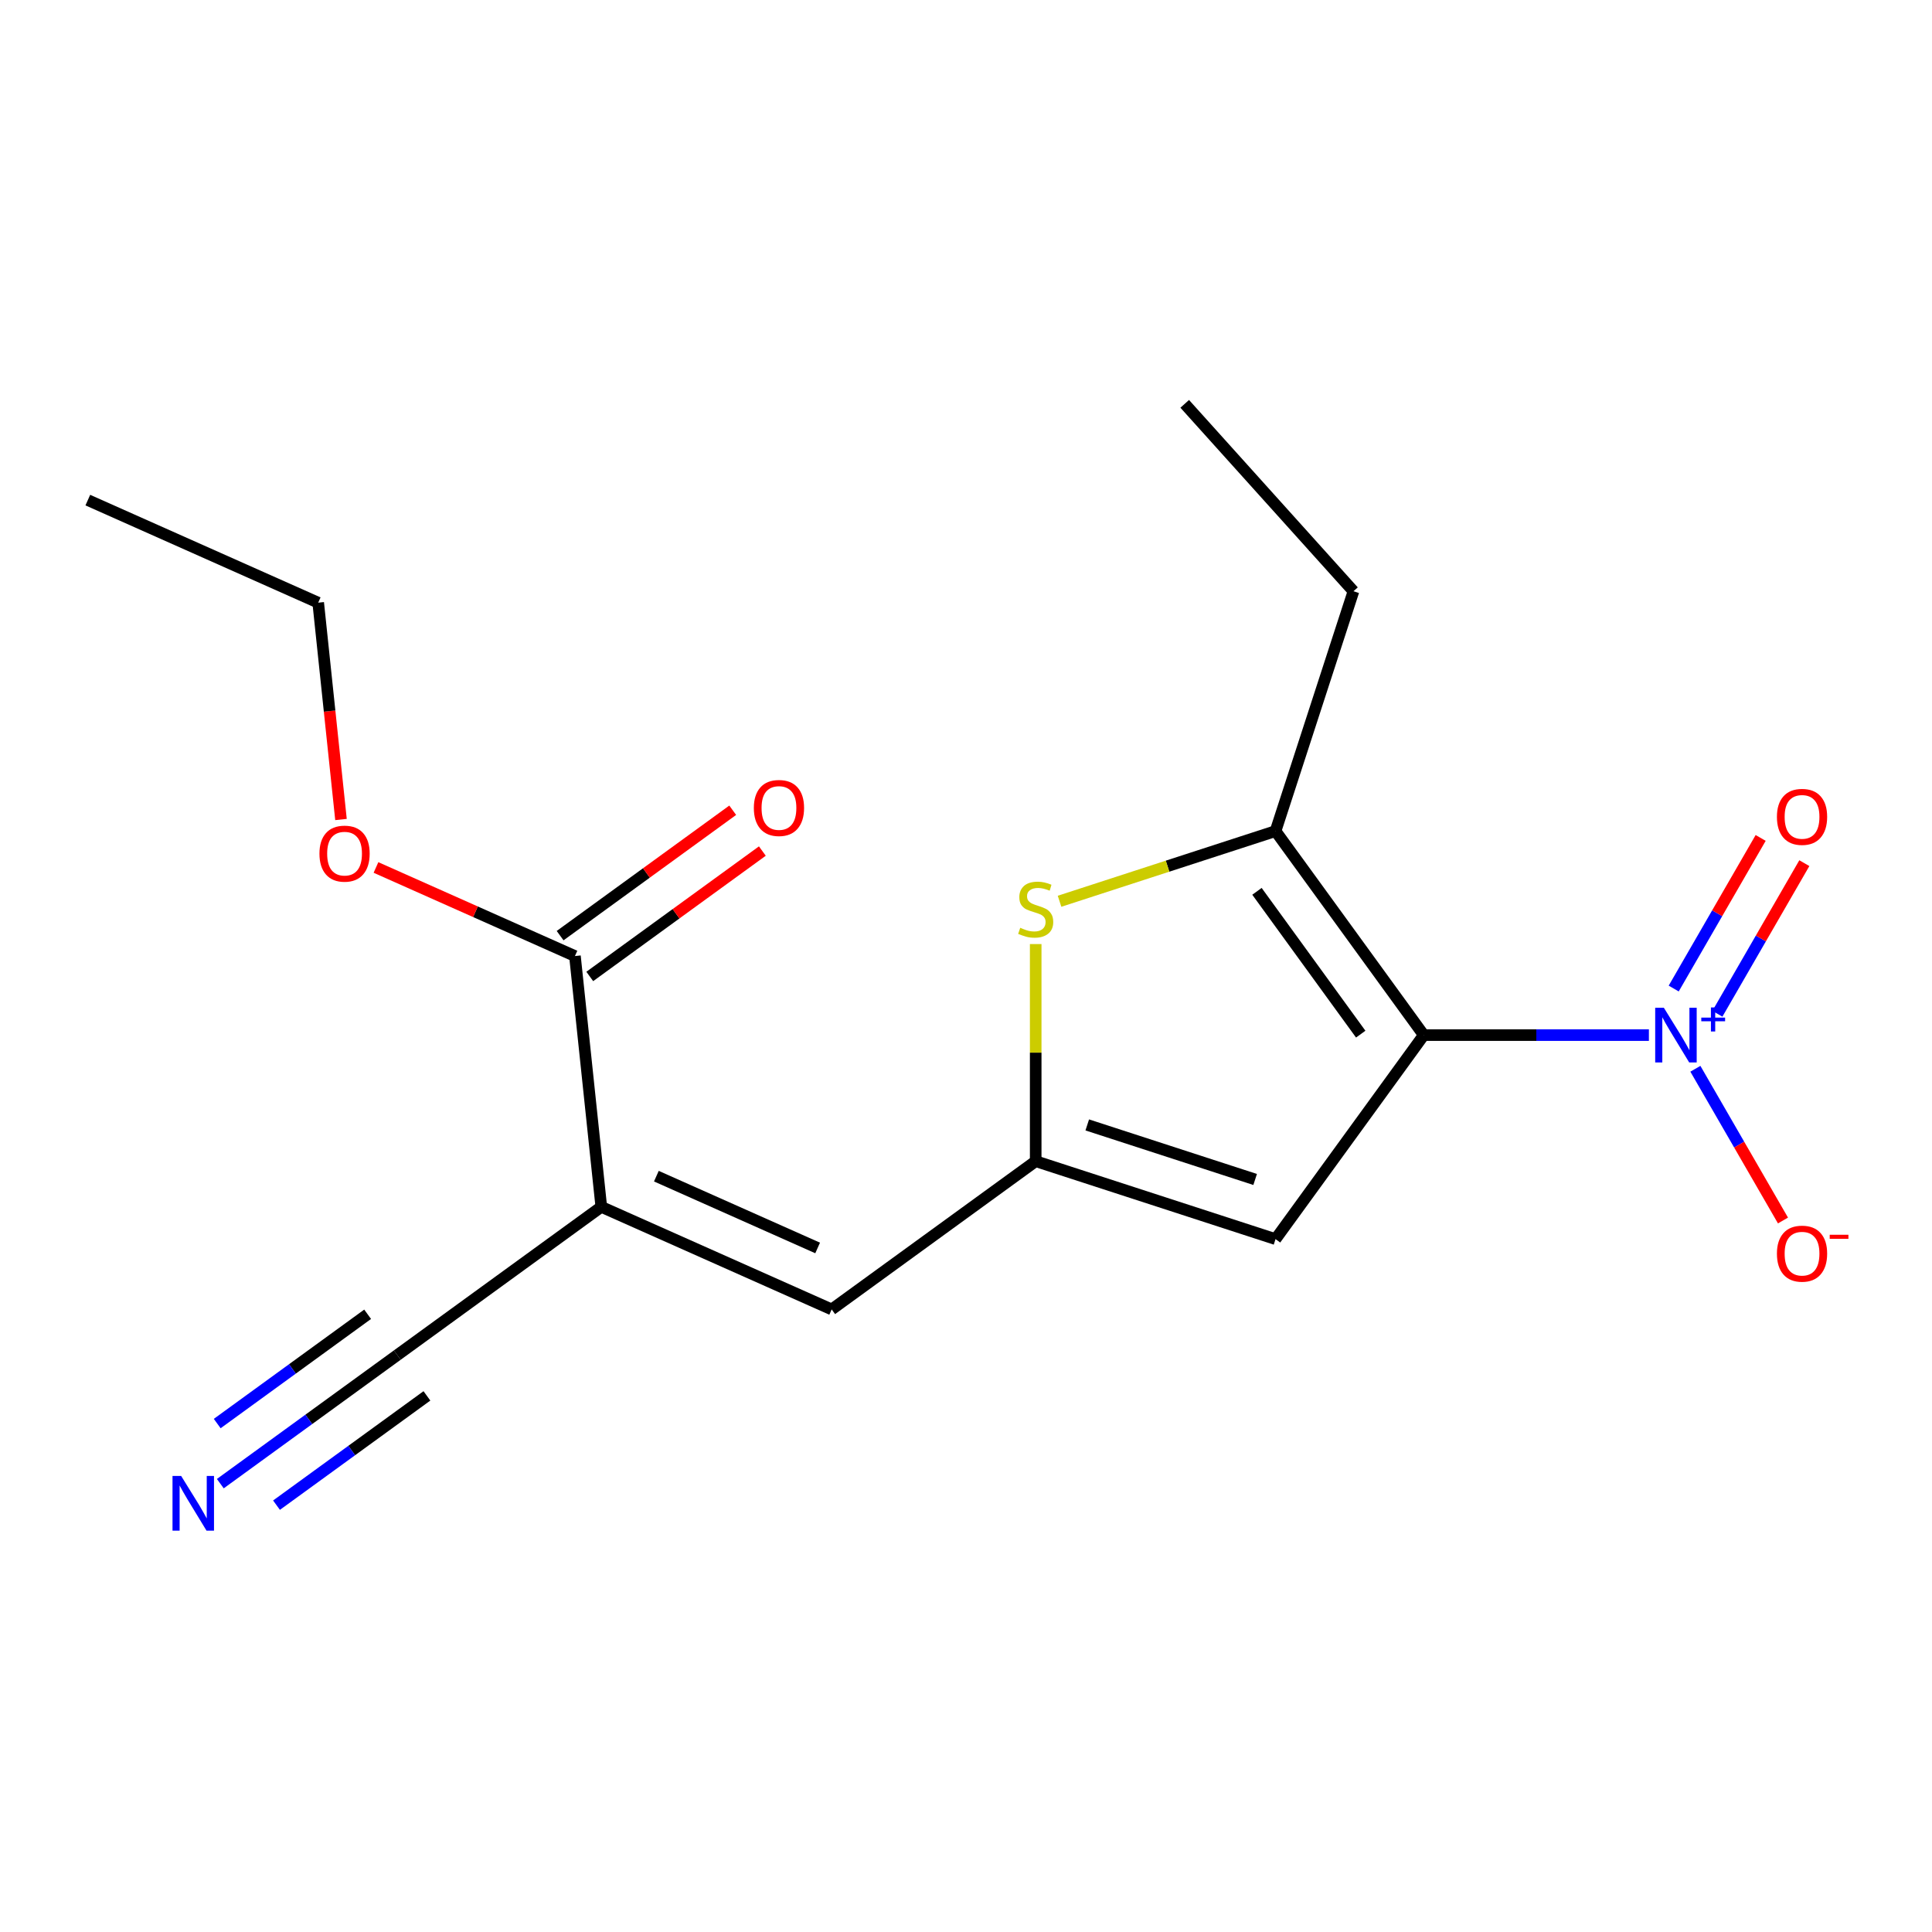 <?xml version='1.0' encoding='iso-8859-1'?>
<svg version='1.1' baseProfile='full'
              xmlns='http://www.w3.org/2000/svg'
                      xmlns:rdkit='http://www.rdkit.org/xml'
                      xmlns:xlink='http://www.w3.org/1999/xlink'
                  xml:space='preserve'
width='1000px' height='1000px' viewBox='0 0 1000 1000'>
<!-- END OF HEADER -->
<rect style='opacity:1.0;fill:#FFFFFF;stroke:none' width='1000' height='1000' x='0' y='0'> </rect>
<path class='bond-0' d='M 736.938,535.767 L 795.201,535.767' style='fill:none;fill-rule:evenodd;stroke:#000000;stroke-width:6px;stroke-linecap:butt;stroke-linejoin:miter;stroke-opacity:1' />
<path class='bond-0' d='M 795.201,535.767 L 853.464,535.767' style='fill:none;fill-rule:evenodd;stroke:#0000FF;stroke-width:6px;stroke-linecap:butt;stroke-linejoin:miter;stroke-opacity:1' />
<path class='bond-2' d='M 736.938,535.767 L 660.215,430.167' style='fill:none;fill-rule:evenodd;stroke:#000000;stroke-width:6px;stroke-linecap:butt;stroke-linejoin:miter;stroke-opacity:1' />
<path class='bond-2' d='M 704.31,535.272 L 650.604,461.352' style='fill:none;fill-rule:evenodd;stroke:#000000;stroke-width:6px;stroke-linecap:butt;stroke-linejoin:miter;stroke-opacity:1' />
<path class='bond-4' d='M 736.938,535.767 L 660.215,641.367' style='fill:none;fill-rule:evenodd;stroke:#000000;stroke-width:6px;stroke-linecap:butt;stroke-linejoin:miter;stroke-opacity:1' />
<path class='bond-10' d='M 877.526,553.19 L 900.198,592.459' style='fill:none;fill-rule:evenodd;stroke:#0000FF;stroke-width:6px;stroke-linecap:butt;stroke-linejoin:miter;stroke-opacity:1' />
<path class='bond-10' d='M 900.198,592.459 L 922.87,631.728' style='fill:none;fill-rule:evenodd;stroke:#FF0000;stroke-width:6px;stroke-linecap:butt;stroke-linejoin:miter;stroke-opacity:1' />
<path class='bond-11' d='M 888.916,524.722 L 911.42,485.745' style='fill:none;fill-rule:evenodd;stroke:#0000FF;stroke-width:6px;stroke-linecap:butt;stroke-linejoin:miter;stroke-opacity:1' />
<path class='bond-11' d='M 911.42,485.745 L 933.923,446.768' style='fill:none;fill-rule:evenodd;stroke:#FF0000;stroke-width:6px;stroke-linecap:butt;stroke-linejoin:miter;stroke-opacity:1' />
<path class='bond-11' d='M 866.308,511.669 L 888.811,472.692' style='fill:none;fill-rule:evenodd;stroke:#0000FF;stroke-width:6px;stroke-linecap:butt;stroke-linejoin:miter;stroke-opacity:1' />
<path class='bond-11' d='M 888.811,472.692 L 911.315,433.715' style='fill:none;fill-rule:evenodd;stroke:#FF0000;stroke-width:6px;stroke-linecap:butt;stroke-linejoin:miter;stroke-opacity:1' />
<path class='bond-1' d='M 311.231,624.664 L 430.475,677.755' style='fill:none;fill-rule:evenodd;stroke:#000000;stroke-width:6px;stroke-linecap:butt;stroke-linejoin:miter;stroke-opacity:1' />
<path class='bond-1' d='M 339.735,608.779 L 423.206,645.942' style='fill:none;fill-rule:evenodd;stroke:#000000;stroke-width:6px;stroke-linecap:butt;stroke-linejoin:miter;stroke-opacity:1' />
<path class='bond-7' d='M 311.231,624.664 L 297.587,494.85' style='fill:none;fill-rule:evenodd;stroke:#000000;stroke-width:6px;stroke-linecap:butt;stroke-linejoin:miter;stroke-opacity:1' />
<path class='bond-8' d='M 311.231,624.664 L 205.631,701.387' style='fill:none;fill-rule:evenodd;stroke:#000000;stroke-width:6px;stroke-linecap:butt;stroke-linejoin:miter;stroke-opacity:1' />
<path class='bond-5' d='M 660.215,430.167 L 604.317,448.33' style='fill:none;fill-rule:evenodd;stroke:#000000;stroke-width:6px;stroke-linecap:butt;stroke-linejoin:miter;stroke-opacity:1' />
<path class='bond-5' d='M 604.317,448.33 L 548.418,466.492' style='fill:none;fill-rule:evenodd;stroke:#CCCC00;stroke-width:6px;stroke-linecap:butt;stroke-linejoin:miter;stroke-opacity:1' />
<path class='bond-14' d='M 660.215,430.167 L 700.551,306.027' style='fill:none;fill-rule:evenodd;stroke:#000000;stroke-width:6px;stroke-linecap:butt;stroke-linejoin:miter;stroke-opacity:1' />
<path class='bond-3' d='M 536.075,601.032 L 660.215,641.367' style='fill:none;fill-rule:evenodd;stroke:#000000;stroke-width:6px;stroke-linecap:butt;stroke-linejoin:miter;stroke-opacity:1' />
<path class='bond-3' d='M 562.763,582.254 L 649.661,610.489' style='fill:none;fill-rule:evenodd;stroke:#000000;stroke-width:6px;stroke-linecap:butt;stroke-linejoin:miter;stroke-opacity:1' />
<path class='bond-6' d='M 536.075,601.032 L 430.475,677.755' style='fill:none;fill-rule:evenodd;stroke:#000000;stroke-width:6px;stroke-linecap:butt;stroke-linejoin:miter;stroke-opacity:1' />
<path class='bond-18' d='M 536.075,601.032 L 536.075,544.839' style='fill:none;fill-rule:evenodd;stroke:#000000;stroke-width:6px;stroke-linecap:butt;stroke-linejoin:miter;stroke-opacity:1' />
<path class='bond-18' d='M 536.075,544.839 L 536.075,488.646' style='fill:none;fill-rule:evenodd;stroke:#CCCC00;stroke-width:6px;stroke-linecap:butt;stroke-linejoin:miter;stroke-opacity:1' />
<path class='bond-12' d='M 305.259,505.41 L 349.927,472.956' style='fill:none;fill-rule:evenodd;stroke:#000000;stroke-width:6px;stroke-linecap:butt;stroke-linejoin:miter;stroke-opacity:1' />
<path class='bond-12' d='M 349.927,472.956 L 394.596,440.503' style='fill:none;fill-rule:evenodd;stroke:#FF0000;stroke-width:6px;stroke-linecap:butt;stroke-linejoin:miter;stroke-opacity:1' />
<path class='bond-12' d='M 289.914,484.29 L 334.583,451.836' style='fill:none;fill-rule:evenodd;stroke:#000000;stroke-width:6px;stroke-linecap:butt;stroke-linejoin:miter;stroke-opacity:1' />
<path class='bond-12' d='M 334.583,451.836 L 379.251,419.383' style='fill:none;fill-rule:evenodd;stroke:#FF0000;stroke-width:6px;stroke-linecap:butt;stroke-linejoin:miter;stroke-opacity:1' />
<path class='bond-13' d='M 297.587,494.85 L 246.096,471.925' style='fill:none;fill-rule:evenodd;stroke:#000000;stroke-width:6px;stroke-linecap:butt;stroke-linejoin:miter;stroke-opacity:1' />
<path class='bond-13' d='M 246.096,471.925 L 194.606,449' style='fill:none;fill-rule:evenodd;stroke:#FF0000;stroke-width:6px;stroke-linecap:butt;stroke-linejoin:miter;stroke-opacity:1' />
<path class='bond-9' d='M 205.631,701.387 L 159.832,734.661' style='fill:none;fill-rule:evenodd;stroke:#000000;stroke-width:6px;stroke-linecap:butt;stroke-linejoin:miter;stroke-opacity:1' />
<path class='bond-9' d='M 159.832,734.661 L 114.034,767.936' style='fill:none;fill-rule:evenodd;stroke:#0000FF;stroke-width:6px;stroke-linecap:butt;stroke-linejoin:miter;stroke-opacity:1' />
<path class='bond-9' d='M 190.286,680.267 L 151.357,708.55' style='fill:none;fill-rule:evenodd;stroke:#000000;stroke-width:6px;stroke-linecap:butt;stroke-linejoin:miter;stroke-opacity:1' />
<path class='bond-9' d='M 151.357,708.55 L 112.429,736.833' style='fill:none;fill-rule:evenodd;stroke:#0000FF;stroke-width:6px;stroke-linecap:butt;stroke-linejoin:miter;stroke-opacity:1' />
<path class='bond-9' d='M 220.975,722.507 L 182.047,750.79' style='fill:none;fill-rule:evenodd;stroke:#000000;stroke-width:6px;stroke-linecap:butt;stroke-linejoin:miter;stroke-opacity:1' />
<path class='bond-9' d='M 182.047,750.79 L 143.118,779.073' style='fill:none;fill-rule:evenodd;stroke:#0000FF;stroke-width:6px;stroke-linecap:butt;stroke-linejoin:miter;stroke-opacity:1' />
<path class='bond-15' d='M 176.495,424.176 L 170.597,368.06' style='fill:none;fill-rule:evenodd;stroke:#FF0000;stroke-width:6px;stroke-linecap:butt;stroke-linejoin:miter;stroke-opacity:1' />
<path class='bond-15' d='M 170.597,368.06 L 164.699,311.945' style='fill:none;fill-rule:evenodd;stroke:#000000;stroke-width:6px;stroke-linecap:butt;stroke-linejoin:miter;stroke-opacity:1' />
<path class='bond-16' d='M 700.551,306.027 L 613.21,209.025' style='fill:none;fill-rule:evenodd;stroke:#000000;stroke-width:6px;stroke-linecap:butt;stroke-linejoin:miter;stroke-opacity:1' />
<path class='bond-17' d='M 164.699,311.945 L 45.455,258.854' style='fill:none;fill-rule:evenodd;stroke:#000000;stroke-width:6px;stroke-linecap:butt;stroke-linejoin:miter;stroke-opacity:1' />
<path  class='atom-1' d='M 861.207 521.607
L 870.487 536.607
Q 871.407 538.087, 872.887 540.767
Q 874.367 543.447, 874.447 543.607
L 874.447 521.607
L 878.207 521.607
L 878.207 549.927
L 874.327 549.927
L 864.367 533.527
Q 863.207 531.607, 861.967 529.407
Q 860.767 527.207, 860.407 526.527
L 860.407 549.927
L 856.727 549.927
L 856.727 521.607
L 861.207 521.607
' fill='#0000FF'/>
<path  class='atom-1' d='M 880.583 526.712
L 885.573 526.712
L 885.573 521.458
L 887.79 521.458
L 887.79 526.712
L 892.912 526.712
L 892.912 528.613
L 887.79 528.613
L 887.79 533.893
L 885.573 533.893
L 885.573 528.613
L 880.583 528.613
L 880.583 526.712
' fill='#0000FF'/>
<path  class='atom-6' d='M 528.075 480.223
Q 528.395 480.343, 529.715 480.903
Q 531.035 481.463, 532.475 481.823
Q 533.955 482.143, 535.395 482.143
Q 538.075 482.143, 539.635 480.863
Q 541.195 479.543, 541.195 477.263
Q 541.195 475.703, 540.395 474.743
Q 539.635 473.783, 538.435 473.263
Q 537.235 472.743, 535.235 472.143
Q 532.715 471.383, 531.195 470.663
Q 529.715 469.943, 528.635 468.423
Q 527.595 466.903, 527.595 464.343
Q 527.595 460.783, 529.995 458.583
Q 532.435 456.383, 537.235 456.383
Q 540.515 456.383, 544.235 457.943
L 543.315 461.023
Q 539.915 459.623, 537.355 459.623
Q 534.595 459.623, 533.075 460.783
Q 531.555 461.903, 531.595 463.863
Q 531.595 465.383, 532.355 466.303
Q 533.155 467.223, 534.275 467.743
Q 535.435 468.263, 537.355 468.863
Q 539.915 469.663, 541.435 470.463
Q 542.955 471.263, 544.035 472.903
Q 545.155 474.503, 545.155 477.263
Q 545.155 481.183, 542.515 483.303
Q 539.915 485.383, 535.555 485.383
Q 533.035 485.383, 531.115 484.823
Q 529.235 484.303, 526.995 483.383
L 528.075 480.223
' fill='#CCCC00'/>
<path  class='atom-10' d='M 93.77 763.95
L 103.05 778.95
Q 103.97 780.43, 105.45 783.11
Q 106.93 785.79, 107.01 785.95
L 107.01 763.95
L 110.77 763.95
L 110.77 792.27
L 106.89 792.27
L 96.93 775.87
Q 95.77 773.95, 94.531 771.75
Q 93.331 769.55, 92.971 768.87
L 92.971 792.27
L 89.29 792.27
L 89.29 763.95
L 93.77 763.95
' fill='#0000FF'/>
<path  class='atom-11' d='M 919.732 648.889
Q 919.732 642.089, 923.092 638.289
Q 926.452 634.489, 932.732 634.489
Q 939.012 634.489, 942.372 638.289
Q 945.732 642.089, 945.732 648.889
Q 945.732 655.769, 942.332 659.689
Q 938.932 663.569, 932.732 663.569
Q 926.492 663.569, 923.092 659.689
Q 919.732 655.809, 919.732 648.889
M 932.732 660.369
Q 937.052 660.369, 939.372 657.489
Q 941.732 654.569, 941.732 648.889
Q 941.732 643.329, 939.372 640.529
Q 937.052 637.689, 932.732 637.689
Q 928.412 637.689, 926.052 640.489
Q 923.732 643.289, 923.732 648.889
Q 923.732 654.609, 926.052 657.489
Q 928.412 660.369, 932.732 660.369
' fill='#FF0000'/>
<path  class='atom-11' d='M 947.052 639.111
L 956.74 639.111
L 956.74 641.223
L 947.052 641.223
L 947.052 639.111
' fill='#FF0000'/>
<path  class='atom-12' d='M 919.732 422.806
Q 919.732 416.006, 923.092 412.206
Q 926.452 408.406, 932.732 408.406
Q 939.012 408.406, 942.372 412.206
Q 945.732 416.006, 945.732 422.806
Q 945.732 429.686, 942.332 433.606
Q 938.932 437.486, 932.732 437.486
Q 926.492 437.486, 923.092 433.606
Q 919.732 429.726, 919.732 422.806
M 932.732 434.286
Q 937.052 434.286, 939.372 431.406
Q 941.732 428.486, 941.732 422.806
Q 941.732 417.246, 939.372 414.446
Q 937.052 411.606, 932.732 411.606
Q 928.412 411.606, 926.052 414.406
Q 923.732 417.206, 923.732 422.806
Q 923.732 428.526, 926.052 431.406
Q 928.412 434.286, 932.732 434.286
' fill='#FF0000'/>
<path  class='atom-13' d='M 390.187 418.207
Q 390.187 411.407, 393.547 407.607
Q 396.907 403.807, 403.187 403.807
Q 409.467 403.807, 412.827 407.607
Q 416.187 411.407, 416.187 418.207
Q 416.187 425.087, 412.787 429.007
Q 409.387 432.887, 403.187 432.887
Q 396.947 432.887, 393.547 429.007
Q 390.187 425.127, 390.187 418.207
M 403.187 429.687
Q 407.507 429.687, 409.827 426.807
Q 412.187 423.887, 412.187 418.207
Q 412.187 412.647, 409.827 409.847
Q 407.507 407.007, 403.187 407.007
Q 398.867 407.007, 396.507 409.807
Q 394.187 412.607, 394.187 418.207
Q 394.187 423.927, 396.507 426.807
Q 398.867 429.687, 403.187 429.687
' fill='#FF0000'/>
<path  class='atom-14' d='M 165.343 441.839
Q 165.343 435.039, 168.703 431.239
Q 172.063 427.439, 178.343 427.439
Q 184.623 427.439, 187.983 431.239
Q 191.343 435.039, 191.343 441.839
Q 191.343 448.719, 187.943 452.639
Q 184.543 456.519, 178.343 456.519
Q 172.103 456.519, 168.703 452.639
Q 165.343 448.759, 165.343 441.839
M 178.343 453.319
Q 182.663 453.319, 184.983 450.439
Q 187.343 447.519, 187.343 441.839
Q 187.343 436.279, 184.983 433.479
Q 182.663 430.639, 178.343 430.639
Q 174.023 430.639, 171.663 433.439
Q 169.343 436.239, 169.343 441.839
Q 169.343 447.559, 171.663 450.439
Q 174.023 453.319, 178.343 453.319
' fill='#FF0000'/>
</svg>
